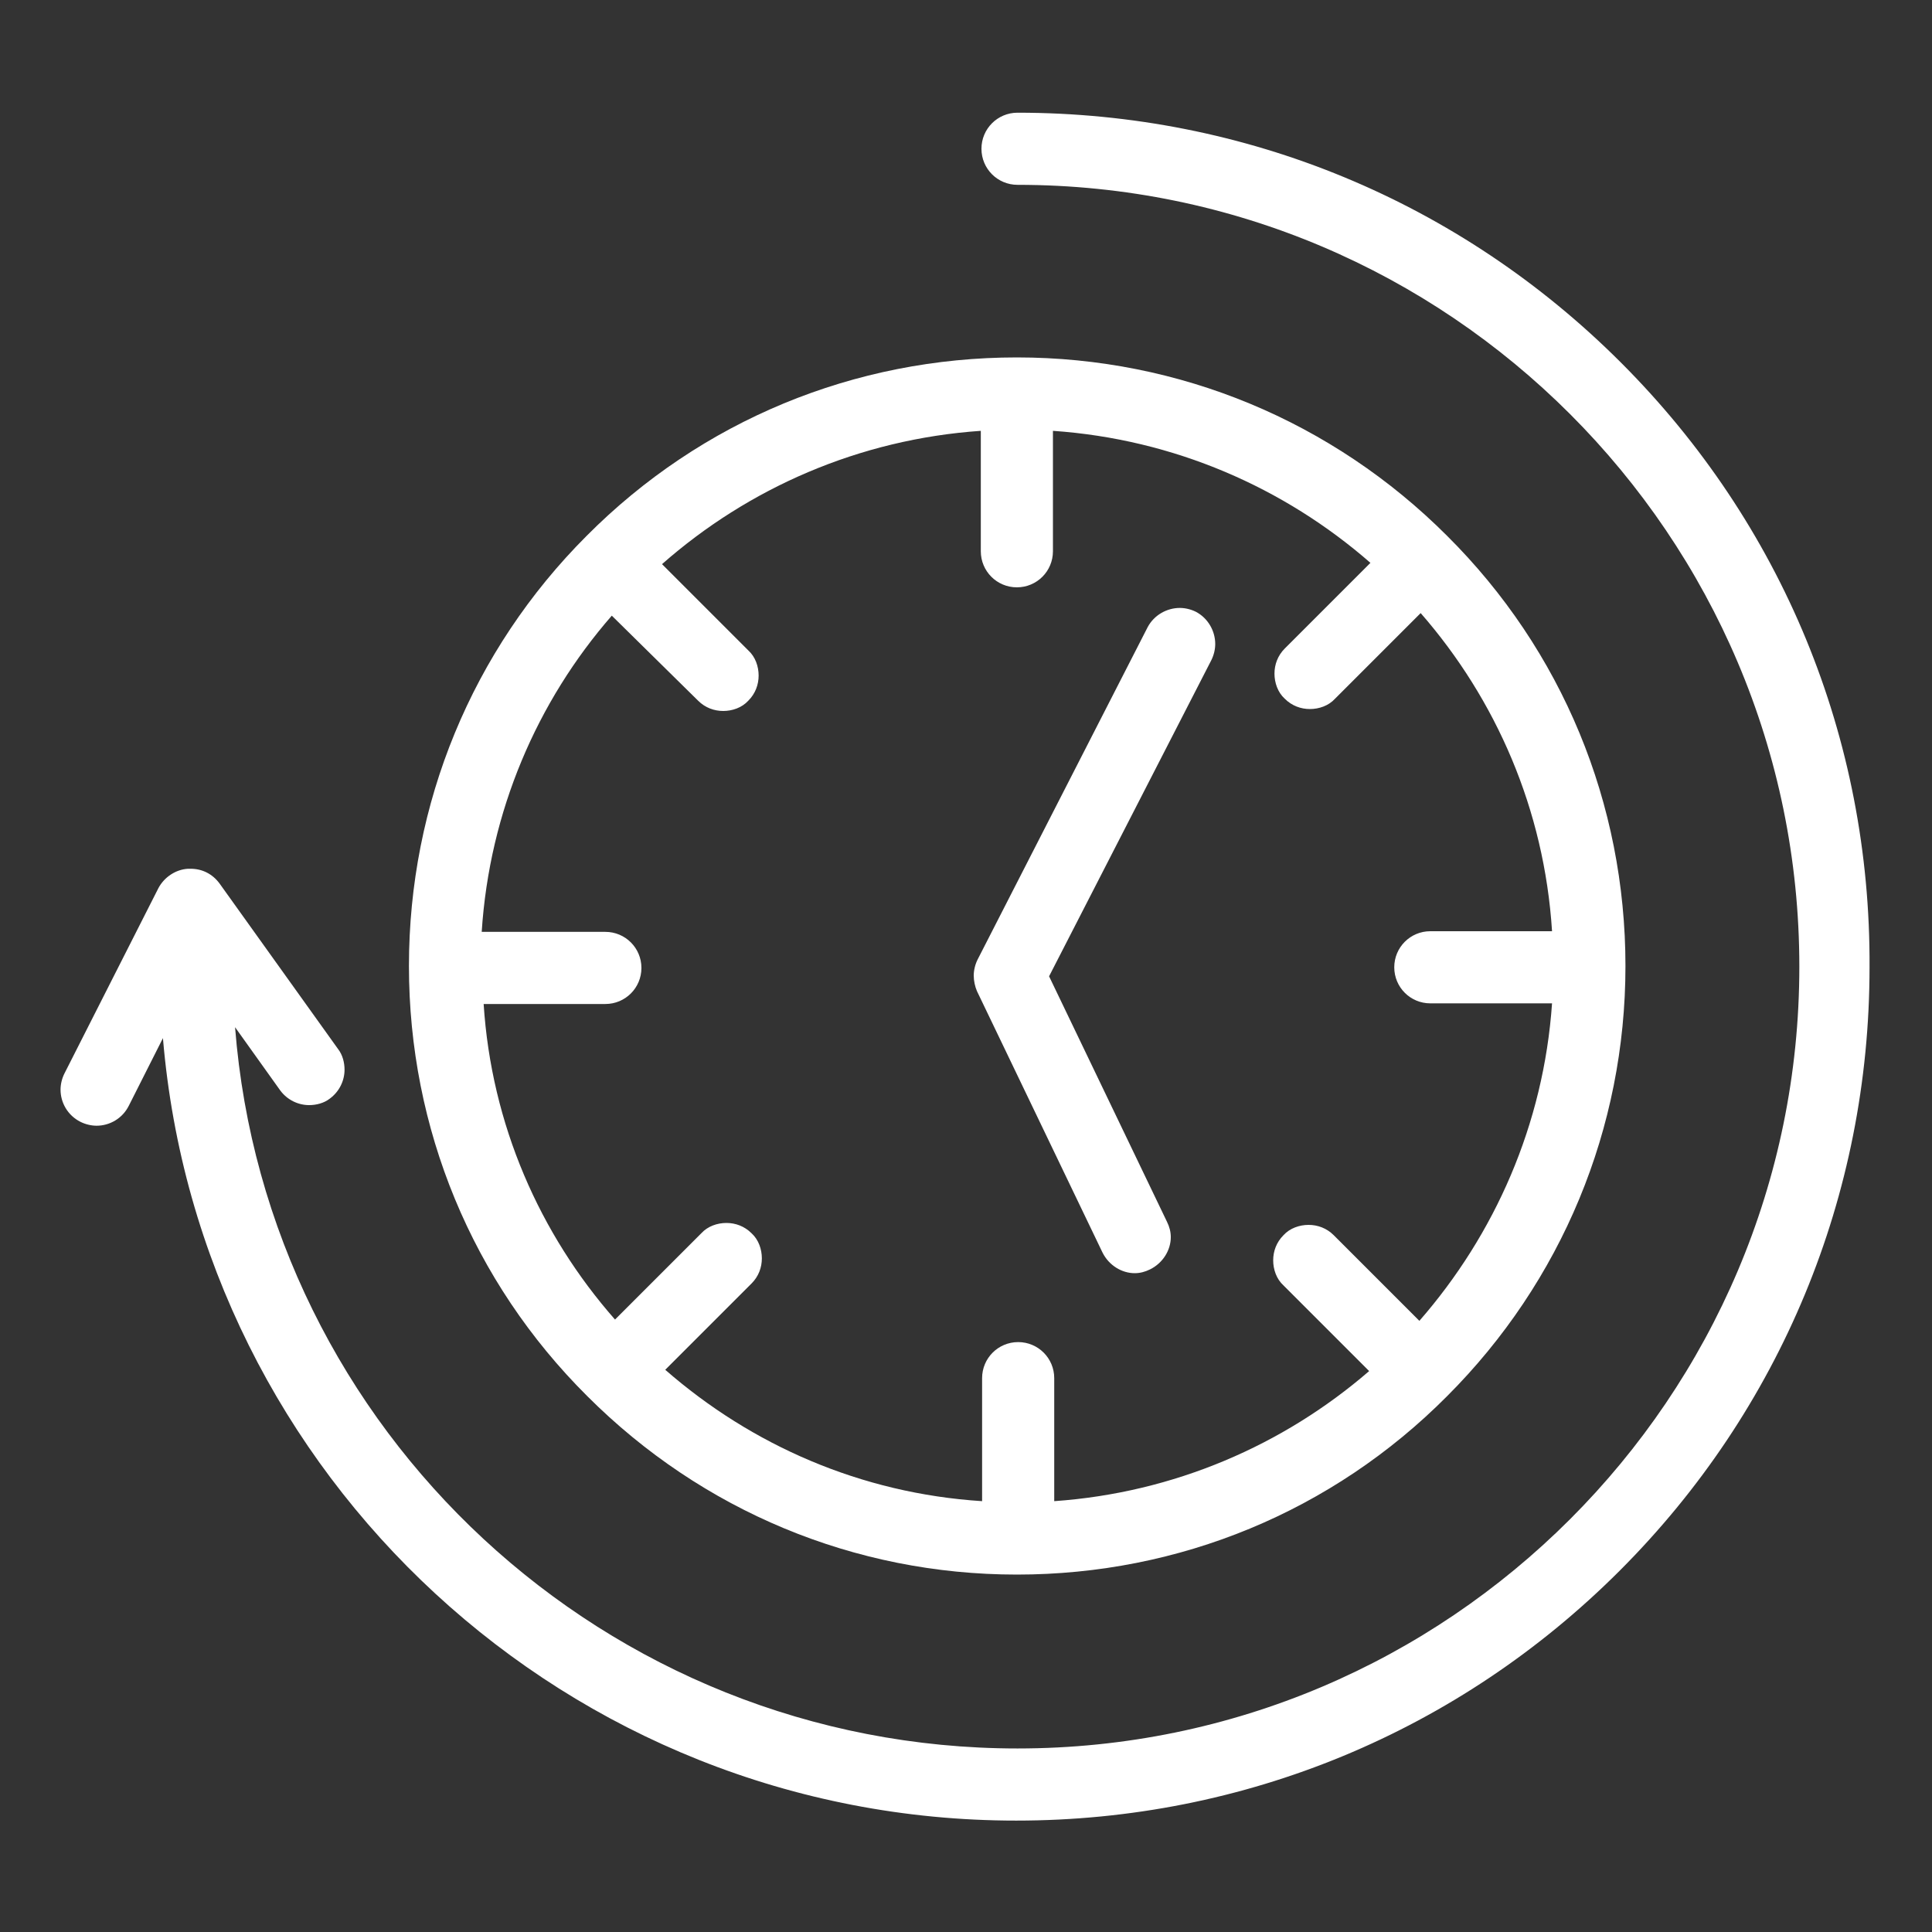 <?xml version="1.0" encoding="utf-8"?>
<!-- Generator: Adobe Illustrator 27.9.0, SVG Export Plug-In . SVG Version: 6.00 Build 0)  -->
<svg version="1.1" id="Layer_1" xmlns="http://www.w3.org/2000/svg" xmlns:xlink="http://www.w3.org/1999/xlink" x="0px" y="0px"
	 viewBox="0 0 300 300" style="enable-background:new 0 0 300 300;" xml:space="preserve">
<rect x="0" y="0" width="300" height="300" fill="#333333" stroke="none"/>
<style type="text/css">
	.st0{fill:#FFFFFF;}
</style>
<g>
	<path class="st0" d="M157.9,244.5c25.2,0,49-9.8,66.8-27.7c17.8-17.8,27.7-41.6,27.7-66.8c0-25.2-9.8-49-27.7-66.8
		c-17.8-17.8-41.6-27.7-66.8-27.7c-25.2,0-49,9.8-66.8,27.7C73.3,101,63.5,124.8,63.5,150c0,25.2,9.8,49,27.7,66.8
		C109,234.6,132.7,244.5,157.9,244.5z M108.4,108.8c1.1,1.1,2.5,1.6,3.9,1.6c1.4,0,2.9-0.5,3.9-1.6c1.1-1.1,1.6-2.5,1.6-3.9
		c0-1.4-0.5-2.9-1.6-3.9l-13.4-13.4c13.4-11.8,30.6-19.4,49.5-20.7v18.7c0,3.1,2.5,5.6,5.6,5.6c3.1,0,5.6-2.5,5.6-5.6V66.9
		c18.8,1.3,35.9,8.8,49.3,20.5l-13.3,13.3c-1.1,1.1-1.6,2.5-1.6,3.9c0,1.4,0.5,2.9,1.6,3.9c1.1,1.1,2.5,1.6,3.9,1.6
		c1.4,0,2.9-0.5,3.9-1.6l13.3-13.3c11.7,13.4,19.2,30.5,20.4,49.4h-18.9c-3.1,0-5.6,2.5-5.6,5.6c0,3.1,2.5,5.6,5.6,5.6H241
		c-1.3,18.8-8.9,35.9-20.6,49.3l-13.3-13.3c-1.1-1.1-2.5-1.6-3.9-1.6c-1.4,0-2.9,0.5-3.9,1.6c-1.1,1.1-1.6,2.5-1.6,3.9
		c0,1.4,0.5,2.9,1.6,3.9l13.3,13.3c-13.3,11.5-30.3,18.9-48.9,20.2V214c0-3.1-2.5-5.6-5.6-5.6c-3.1,0-5.6,2.5-5.6,5.6v19.1
		c-18.8-1.2-35.8-8.7-49.2-20.4l13.4-13.4c1.1-1.1,1.6-2.5,1.6-3.9c0-1.4-0.5-2.9-1.6-3.9c-1.1-1.1-2.5-1.6-3.9-1.6
		c-1.4,0-2.9,0.5-3.9,1.6l-13.4,13.4c-11.7-13.3-19.2-30.3-20.4-49h18.9c3.1,0,5.6-2.5,5.6-5.6c0-3.1-2.5-5.6-5.6-5.6H74.8
		c1.2-18.7,8.6-35.8,20.2-49.1L108.4,108.8z"/>
	<path class="st0" d="M251.7,56.3c-25-25-58.3-38.8-93.7-38.8c-3.1,0-5.6,2.5-5.6,5.6c0,3.1,2.5,5.6,5.6,5.6
		c33.5,0,63.8,13.6,85.8,35.6c22,22,35.6,52.3,35.6,85.8c0,33.5-13.6,63.8-35.6,85.8c-22,22-52.3,35.6-85.8,35.6
		c-64,0-116.6-49.4-121.5-112l7,9.8c1.1,1.5,2.8,2.3,4.5,2.3c1.1,0,2.3-0.3,3.2-1c1.5-1.1,2.3-2.8,2.3-4.5c0-1.1-0.3-2.3-1-3.2
		l-18.4-25.7c-1.1-1.5-2.7-2.3-4.5-2.3c-0.1,0-0.3,0-0.4,0l0,0c-1.9,0.1-3.7,1.3-4.6,3l-14.6,28.8c-0.4,0.8-0.6,1.7-0.6,2.5
		c0,2,1.1,4,3.1,5l0,0c0.8,0.4,1.7,0.6,2.5,0.6c2,0,4-1.1,5-3.1l5.3-10.5c5.7,68,62.9,121.5,132.5,121.5c35.4,0,68.7-13.8,93.7-38.8
		c25-25,38.8-58.3,38.8-93.7C290.5,114.6,276.7,81.3,251.7,56.3z"/>
	<path class="st0" d="M171.2,194.5L171.2,194.5c1,2,3,3.2,5,3.2c0.8,0,1.6-0.2,2.4-0.6c2-1,3.2-3,3.2-5c0-0.8-0.2-1.6-0.6-2.4
		l-18.3-38.1l25.2-49.1c0.4-0.8,0.6-1.7,0.6-2.5c0-2-1.1-4-3-5c-0.8-0.4-1.7-0.6-2.5-0.6c-2,0-4,1.1-5,3l-26.4,51.6
		c-0.4,0.8-0.6,1.7-0.6,2.5c0,0.8,0.2,1.7,0.5,2.4L171.2,194.5z"/>
</g>
</svg>

